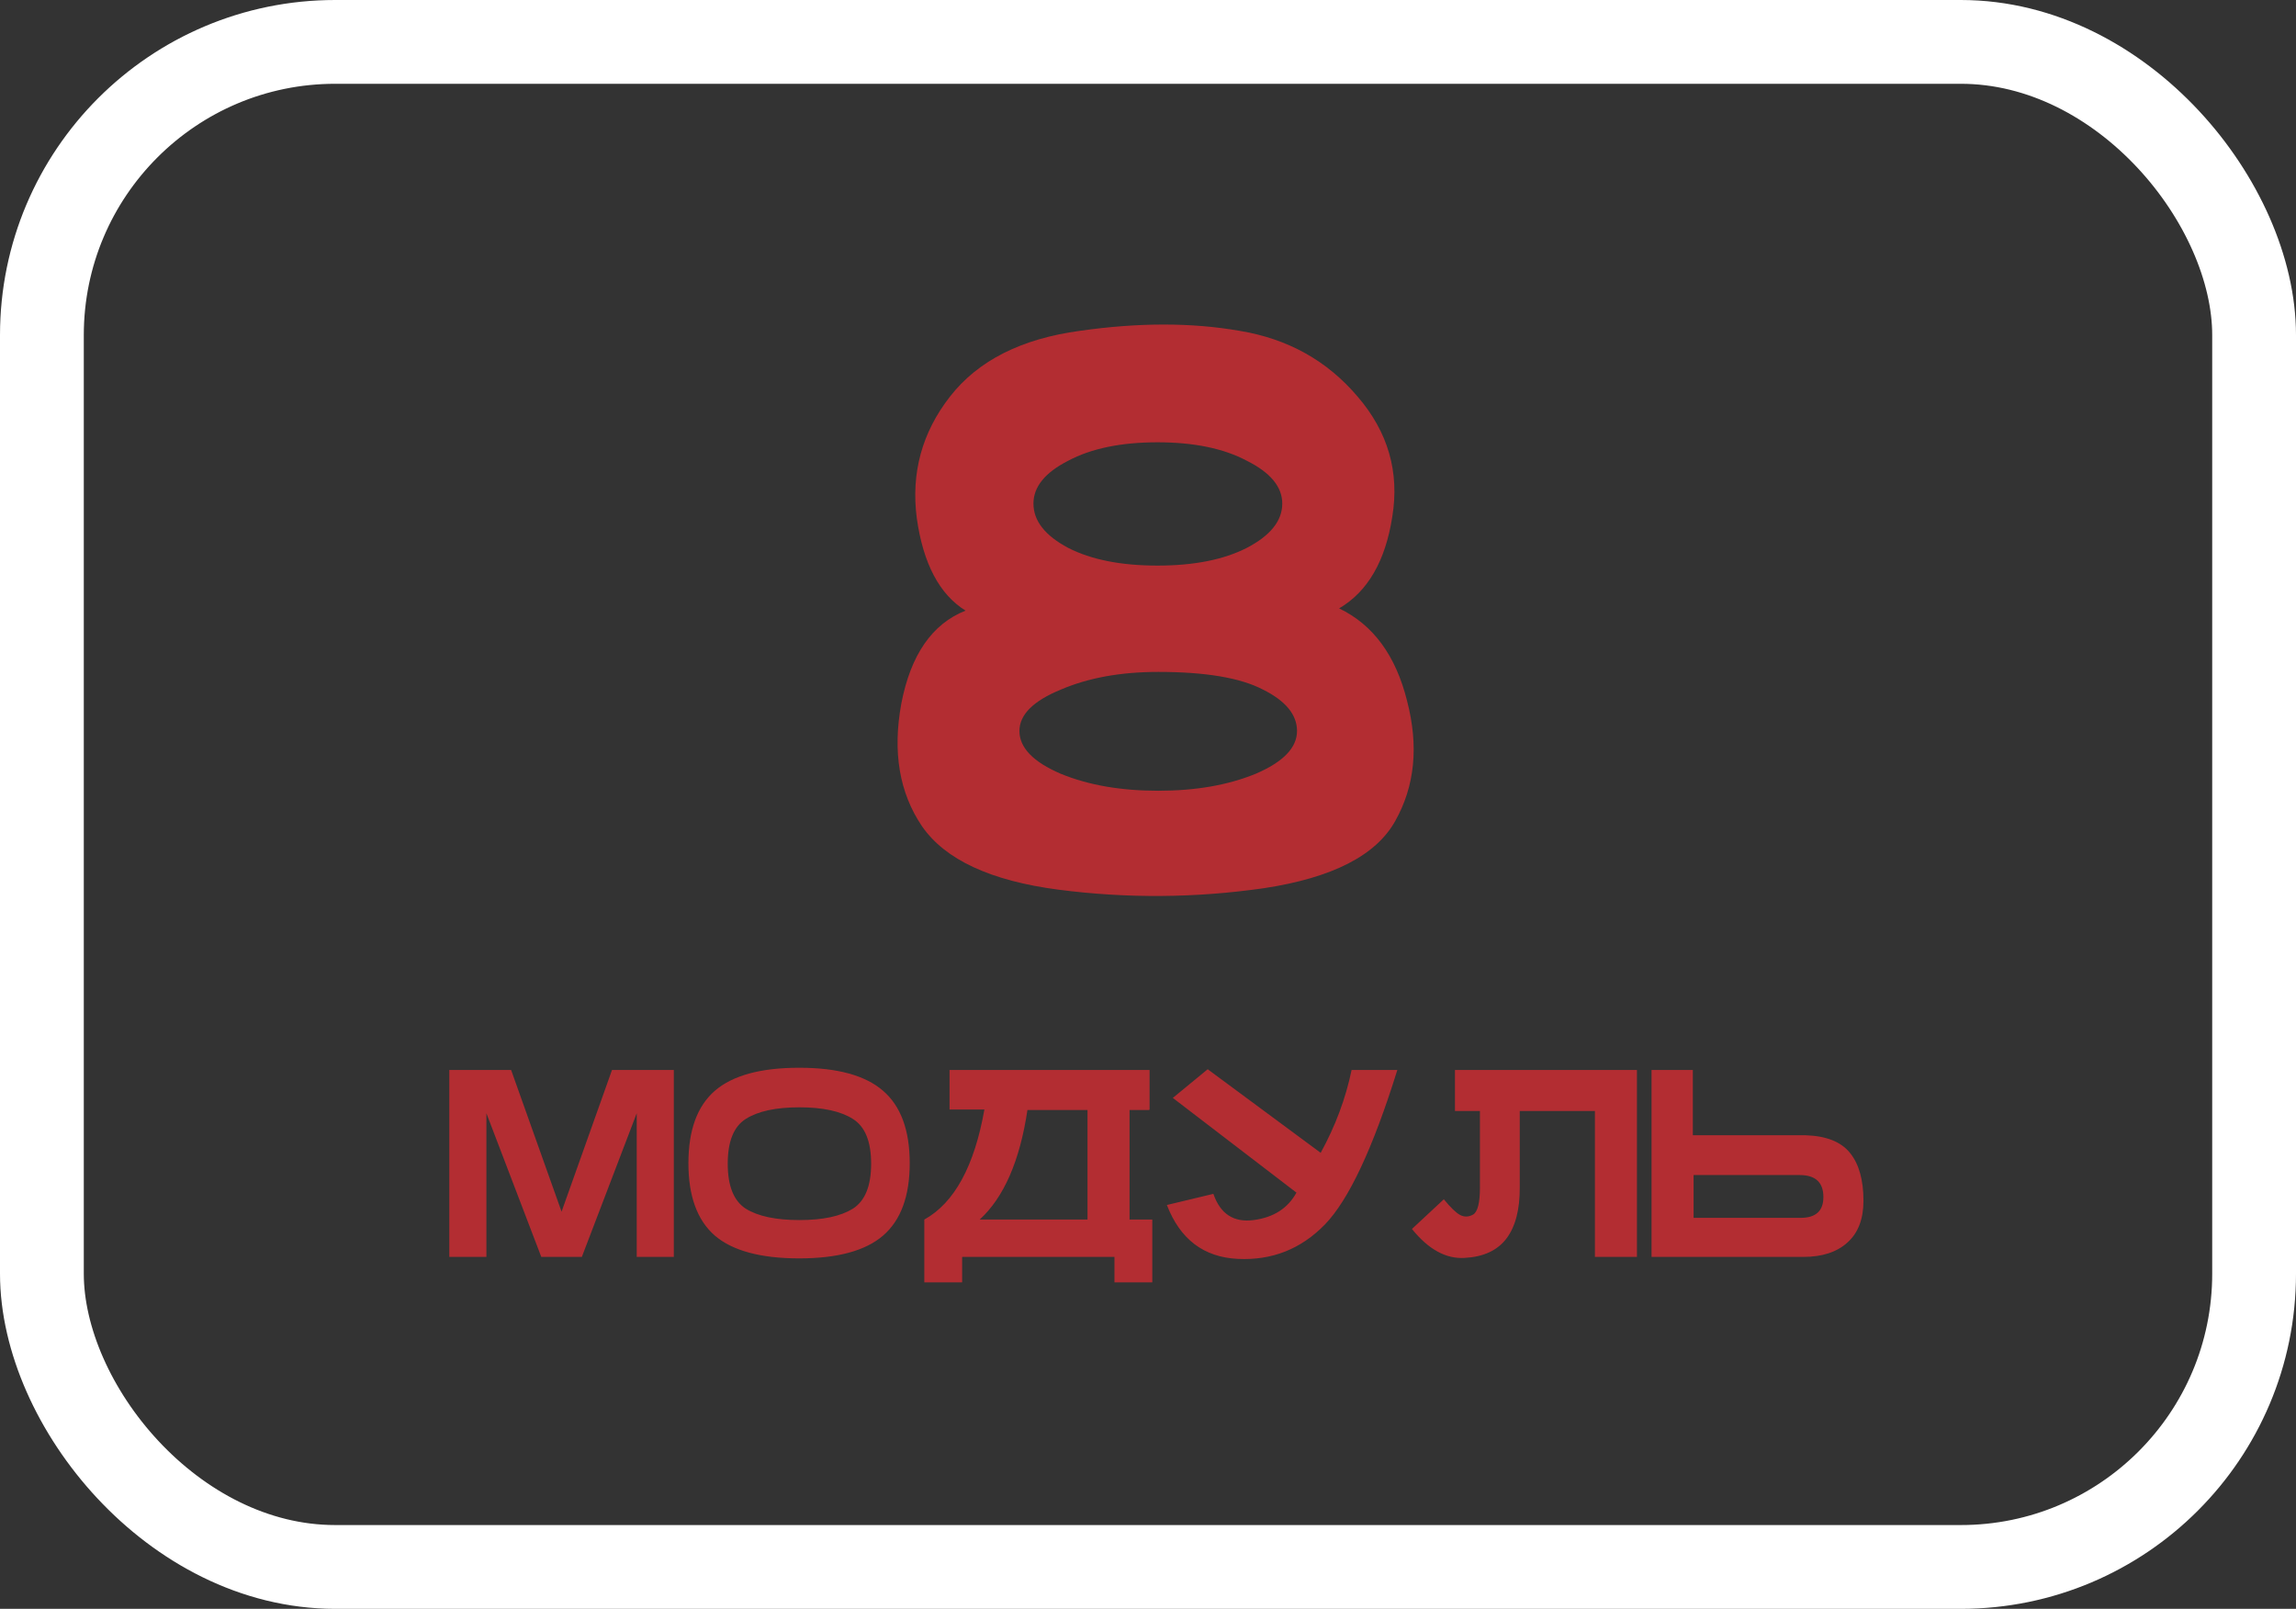 <?xml version="1.0" encoding="UTF-8"?> <svg xmlns="http://www.w3.org/2000/svg" width="137" height="96" viewBox="0 0 137 96" fill="none"><rect x="0" y="0" width="137" height="96" fill="#333333" stroke="none"/><rect x="2.5" y="2.5" width="132" height="91" rx="17.5" stroke="white" stroke-width="5"></rect><path d="M32.298 75L29.023 66.428V75H26.809V63.846H30.498L33.508 72.3L36.518 63.846H40.206V75H37.993V66.428L34.718 75H32.298ZM47.687 63.713C49.969 63.713 51.636 64.171 52.689 65.085C53.751 66 54.282 67.441 54.282 69.408C54.282 71.375 53.751 72.816 52.689 73.731C51.636 74.636 49.969 75.088 47.687 75.088C45.395 75.088 43.718 74.636 42.656 73.731C41.603 72.816 41.077 71.375 41.077 69.408C41.077 67.441 41.603 66 42.656 65.085C43.718 64.171 45.395 63.713 47.687 63.713ZM47.702 66.074C46.295 66.074 45.228 66.305 44.5 66.767C43.782 67.22 43.423 68.11 43.423 69.438C43.423 70.766 43.782 71.661 44.5 72.123C45.228 72.575 46.295 72.802 47.702 72.802C49.098 72.802 50.161 72.575 50.889 72.123C51.616 71.661 51.98 70.766 51.98 69.438C51.98 68.11 51.616 67.22 50.889 66.767C50.161 66.305 49.098 66.074 47.702 66.074ZM55.153 72.772C56.943 71.779 58.138 69.59 58.738 66.207H56.658V63.846H68.594V66.207H68.579V66.236H67.399V72.772H68.756V76.52H66.499V75H57.41V76.52H55.153V72.772ZM64.891 72.772V66.236H61.306C60.853 69.266 59.904 71.444 58.458 72.772H64.891ZM77.358 71.164L69.981 65.513L72.062 63.802L78.804 68.789C79.68 67.195 80.294 65.548 80.649 63.846H83.378C81.922 68.518 80.481 71.592 79.055 73.067C77.629 74.533 75.898 75.216 73.862 75.118C71.826 75.02 70.414 73.948 69.627 71.902L72.401 71.238C72.814 72.438 73.616 72.959 74.806 72.802C75.996 72.644 76.847 72.098 77.358 71.164ZM95.167 66.295H90.682V70.839C90.692 72.167 90.426 73.19 89.885 73.908C89.344 74.616 88.513 75 87.392 75.059C86.28 75.128 85.233 74.552 84.249 73.333L86.152 71.562C86.546 72.044 86.865 72.354 87.111 72.492C87.367 72.629 87.628 72.625 87.893 72.477C88.169 72.32 88.306 71.784 88.306 70.869V66.295H86.816V63.846H97.675V75H95.167V66.295ZM101.01 63.846V67.741H107.738C108.977 67.78 109.863 68.135 110.394 68.803C110.925 69.462 111.191 70.412 111.191 71.651C111.191 72.743 110.871 73.574 110.232 74.144C109.602 74.715 108.727 75 107.605 75H98.546V63.846H101.01ZM101.055 70.116V72.669H107.443C108.348 72.669 108.8 72.256 108.8 71.43C108.8 70.554 108.328 70.116 107.384 70.116H101.055Z" fill="#B32D32"></path><path d="M54.705 30.93C54.352 28.228 55.013 25.805 56.687 23.661C58.361 21.517 60.946 20.21 64.441 19.74C67.935 19.241 71.107 19.241 73.956 19.74C76.834 20.21 79.183 21.517 81.004 23.661C82.825 25.775 83.515 28.169 83.075 30.841C82.664 33.485 81.606 35.306 79.903 36.304C81.93 37.273 83.28 39.109 83.956 41.811C84.661 44.513 84.426 46.906 83.251 48.991C82.106 51.047 79.492 52.383 75.41 53C71.328 53.587 67.245 53.617 63.163 53.088C59.11 52.559 56.394 51.297 55.013 49.3C53.662 47.303 53.251 44.865 53.78 41.987C54.338 39.079 55.615 37.229 57.612 36.436C56.056 35.467 55.087 33.632 54.705 30.93ZM69.066 26.392C66.893 26.392 65.116 26.759 63.736 27.494C62.355 28.198 61.665 29.05 61.665 30.049C61.665 31.076 62.355 31.957 63.736 32.692C65.116 33.397 66.893 33.749 69.066 33.749C71.239 33.749 73.016 33.397 74.397 32.692C75.806 31.957 76.511 31.076 76.511 30.049C76.511 29.05 75.806 28.198 74.397 27.494C73.016 26.759 71.239 26.392 69.066 26.392ZM69.11 40.093C66.878 40.093 64.94 40.445 63.295 41.15C61.651 41.825 60.828 42.648 60.828 43.617C60.828 44.615 61.651 45.467 63.295 46.172C64.94 46.847 66.878 47.185 69.11 47.185C71.342 47.185 73.281 46.847 74.925 46.172C76.57 45.467 77.392 44.615 77.392 43.617C77.392 42.648 76.717 41.825 75.366 41.15C74.015 40.445 71.93 40.093 69.11 40.093Z" fill="#B32D32"></path></svg> 